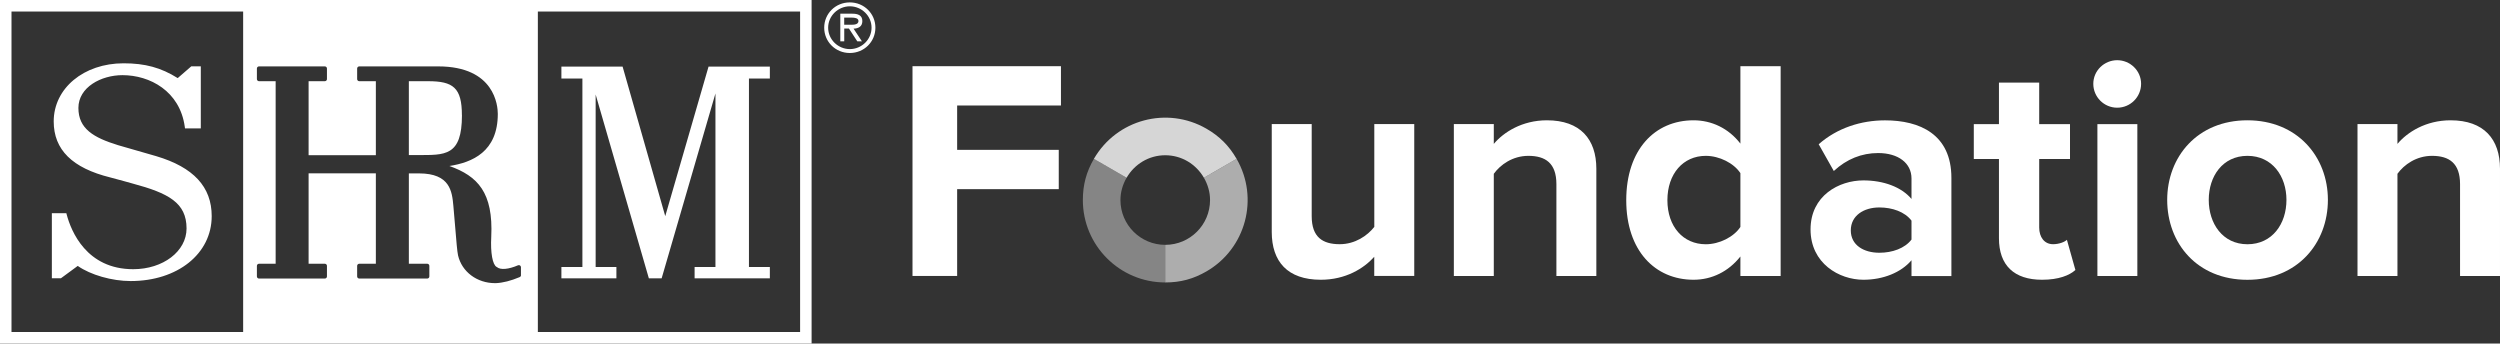 <?xml version="1.0" encoding="UTF-8"?>
<svg id="Layer_1" data-name="Layer 1" xmlns="http://www.w3.org/2000/svg" viewBox="0 0 500 68.7">
  <rect x="0" y="0" width="500" height="68.7" fill="#333333" stroke="none"/>
  <defs>
    <style>
      .cls-1 {
        opacity: .4;
      }

      .cls-1, .cls-2, .cls-3, .cls-4 {
        fill: #fff;
      }

      .cls-2 {
        opacity: .6;
      }

      .cls-3 {
        opacity: .8;
      }
    </style>
  </defs>
  <g>
    <g>
      <path class="cls-4" d="M182.5,55.2V13.24h29.69v7.86h-20.76v8.87h20.32v7.86h-20.32v17.36h-8.93Z"/>
      <path class="cls-4" d="M274.85,55.2v-3.84c-2.08,2.33-5.72,4.59-10.69,4.59-6.67,0-9.81-3.65-9.81-9.56v-21.58h7.99v18.43c0,4.21,2.2,5.6,5.6,5.6,3.08,0,5.54-1.7,6.92-3.46v-20.57h7.99v30.38h-7.99Z"/>
      <path class="cls-4" d="M311.28,55.2v-18.37c0-4.21-2.2-5.66-5.6-5.66-3.15,0-5.6,1.76-6.92,3.59v20.44h-7.99v-30.38h7.99v3.96c1.95-2.33,5.66-4.72,10.63-4.72,6.67,0,9.88,3.78,9.88,9.69v21.45h-7.99Z"/>
      <path class="cls-4" d="M348.08,55.2v-3.9c-2.39,3.02-5.72,4.65-9.37,4.65-7.68,0-13.46-5.79-13.46-15.91s5.72-15.98,13.46-15.98c3.59,0,6.98,1.57,9.37,4.66v-15.48h8.05v41.96h-8.05ZM348.08,45.39v-10.76c-1.32-2.01-4.22-3.46-6.92-3.46-4.53,0-7.68,3.59-7.68,8.87s3.15,8.81,7.68,8.81c2.7,0,5.6-1.45,6.92-3.46Z"/>
      <path class="cls-4" d="M382.3,55.2v-3.15c-2.08,2.45-5.66,3.9-9.62,3.9-4.84,0-10.57-3.27-10.57-10.06s5.72-9.81,10.57-9.81c4.03,0,7.61,1.32,9.62,3.71v-4.09c0-3.08-2.64-5.09-6.67-5.09-3.27,0-6.29,1.19-8.87,3.59l-3.02-5.35c3.71-3.27,8.49-4.78,13.27-4.78,6.92,0,13.27,2.77,13.27,11.51v19.63h-7.99ZM382.3,47.9v-3.77c-1.32-1.76-3.84-2.64-6.42-2.64-3.15,0-5.72,1.64-5.72,4.59s2.58,4.47,5.72,4.47c2.58,0,5.09-.88,6.42-2.64Z"/>
      <path class="cls-4" d="M399.79,47.65v-15.85h-5.03v-6.98h5.03v-8.3h8.05v8.3h6.16v6.98h-6.16v13.71c0,1.89,1.01,3.33,2.77,3.33,1.19,0,2.33-.44,2.77-.88l1.7,6.04c-1.19,1.07-3.33,1.95-6.67,1.95-5.6,0-8.62-2.89-8.62-8.3Z"/>
      <path class="cls-4" d="M418.66,16.76c0-2.64,2.2-4.72,4.78-4.72s4.78,2.08,4.78,4.72-2.14,4.78-4.78,4.78-4.78-2.14-4.78-4.78ZM419.48,55.2v-30.38h7.99v30.38h-7.99Z"/>
      <path class="cls-4" d="M433.44,39.98c0-8.62,6.04-15.92,16.04-15.92s16.1,7.3,16.1,15.92-6.04,15.98-16.1,15.98-16.04-7.3-16.04-15.98ZM457.29,39.98c0-4.72-2.83-8.81-7.8-8.81s-7.74,4.09-7.74,8.81,2.77,8.87,7.74,8.87,7.8-4.09,7.8-8.87Z"/>
      <path class="cls-4" d="M492.01,55.2v-18.37c0-4.21-2.2-5.66-5.6-5.66-3.15,0-5.6,1.76-6.92,3.59v20.44h-7.99v-30.38h7.99v3.96c1.95-2.33,5.66-4.72,10.63-4.72,6.67,0,9.88,3.78,9.88,9.69v21.45h-7.99Z"/>
    </g>
    <g id="Circle">
      <path class="cls-2" d="M247.32,31.77l-6.54,3.78c.76,1.32,1.23,2.83,1.23,4.46,0,4.95-4.01,8.96-8.96,8.96,0,0,0,0,0,0v7.52c3.03,0,5.61-.69,8.24-2.21,7.88-4.55,10.58-14.63,6.03-22.51Z"/>
      <path class="cls-1" d="M224.09,40.01c0-1.63.47-3.14,1.23-4.46l-6.54-3.78c-1.52,2.62-2.21,5.21-2.21,8.24,0,9.1,7.38,16.48,16.48,16.48v-7.52c-4.95,0-8.96-4.01-8.96-8.96Z"/>
      <path class="cls-3" d="M233.05,31.05c3.32,0,6.18,1.82,7.73,4.5l6.54-3.78c-1.51-2.62-3.41-4.52-6.03-6.03-7.88-4.55-17.96-1.85-22.51,6.03l6.54,3.78c1.55-2.68,4.41-4.5,7.73-4.5Z"/>
    </g>
  </g>
  <g>
    <path class="cls-4" d="M169.78,4.94c.69,0,1.91.13,1.91-.75,0-.57-.76-.67-1.36-.67h-1.49v1.43h.94ZM172.4,8.27h-.94l-1.67-2.56h-.94v2.56h-.79V2.74h2.43c1.01,0,1.98.27,1.98,1.47,0,1.09-.77,1.49-1.76,1.52l1.69,2.56h0ZM174.31,5.54c0-2.39-2.01-4.28-4.34-4.28s-4.34,1.89-4.34,4.28,2,4.28,4.34,4.28,4.34-1.9,4.34-4.28h0ZM164.84,5.54c0-2.82,2.26-5.06,5.12-5.06s5.12,2.24,5.12,5.06-2.26,5.06-5.12,5.06-5.12-2.25-5.12-5.06h0Z"/>
    <path class="cls-4" d="M123.28,53.4h-4.15V18.9l10.64,36.76h2.56l10.76-36.97v34.71h-4.17v2.26h15.05v-2.26h-4.18V15.71h4.18v-2.39h-12.26l-8.66,29.91-8.53-29.91h-12.24v2.39h4.2v37.69h-4.2v2.26h11v-2.26h0ZM92.38,23.04c0-5.52-1.77-6.8-6.76-6.8h-3.85v14.77h1.72c5.52,0,8.9.27,8.9-7.98h0ZM15.56,53.19c2.55,1.79,6.83,3.02,10.57,3.02,9.39,0,16.21-5.46,16.21-12.98,0-5.85-3.63-9.78-11.1-12-1.37-.41-2.75-.8-4.03-1.16-1.36-.38-2.6-.73-3.61-1.04-4.89-1.51-7.92-3.28-7.92-7.44s4.57-6.56,8.81-6.56c5.48,0,11.46,3.18,12.46,10.29l.05.36h3.16v-12.41h-1.91l-2.71,2.35c-3.35-2.1-6.52-2.96-10.83-2.96-7.96,0-13.97,5-13.97,11.62,0,5.66,3.71,9.33,11.33,11.21.92.23,1.83.49,2.74.74.57.16,1.14.33,1.72.48,7.15,1.92,10.78,3.83,10.78,8.98,0,4.57-4.69,8.15-10.67,8.15-9.35,0-12.41-7.61-13.29-10.89l-.08-.31h-2.9v13.01h1.82l3.36-2.47h0ZM160.02,66.4h-52.45V2.3h52.45v64.1h0ZM104.2,55.03c0,.17-.1.32-.26.39-1.8.75-3.36,1.15-4.78,1.21-.05,0-.1,0-.15,0-3.61,0-6.64-2.27-7.4-5.55-.17-.73-.35-2.95-.56-5.52-.12-1.48-.25-3.04-.38-4.42-.26-2.85-.65-6.46-6.87-6.46h-2.03v18.07h3.68c.23,0,.42.19.42.42v2.12c0,.23-.19.42-.42.42h-13.6c-.23,0-.42-.19-.42-.42v-2.12c0-.23.19-.42.42-.42h3.32v-18.08h-13.45v18.08h3.25c.23,0,.42.19.42.42v2.12c0,.23-.19.42-.42.42h-13.17c-.23,0-.42-.19-.42-.42v-2.12c0-.23.19-.42.42-.42h3.33V16.24h-3.33c-.23,0-.42-.19-.42-.42v-2.12c0-.23.19-.42.42-.42h13.17c.23,0,.42.19.42.42v2.12c0,.23-.19.42-.42.42h-3.25v14.8h13.45v-14.8h-3.32c-.23,0-.42-.19-.42-.42v-2.12c0-.23.19-.42.42-.42h15.79c11.35,0,11.92,7.92,11.92,9.5,0,7.6-5.14,9.71-9.68,10.42,5.66,2.02,8.8,5.29,8.37,14.17-.17,3.21.26,5.58,1.08,6.02.02.01.05.03.07.04.71.59,2.32.44,4.2-.37.13-.06.28-.04.4.03.12.08.19.21.19.35v1.56h0ZM48.63,66.4H2.3V2.3h46.33v64.1h0ZM0,0v68.7h162.32V0H0Z"/>
  </g>
</svg>